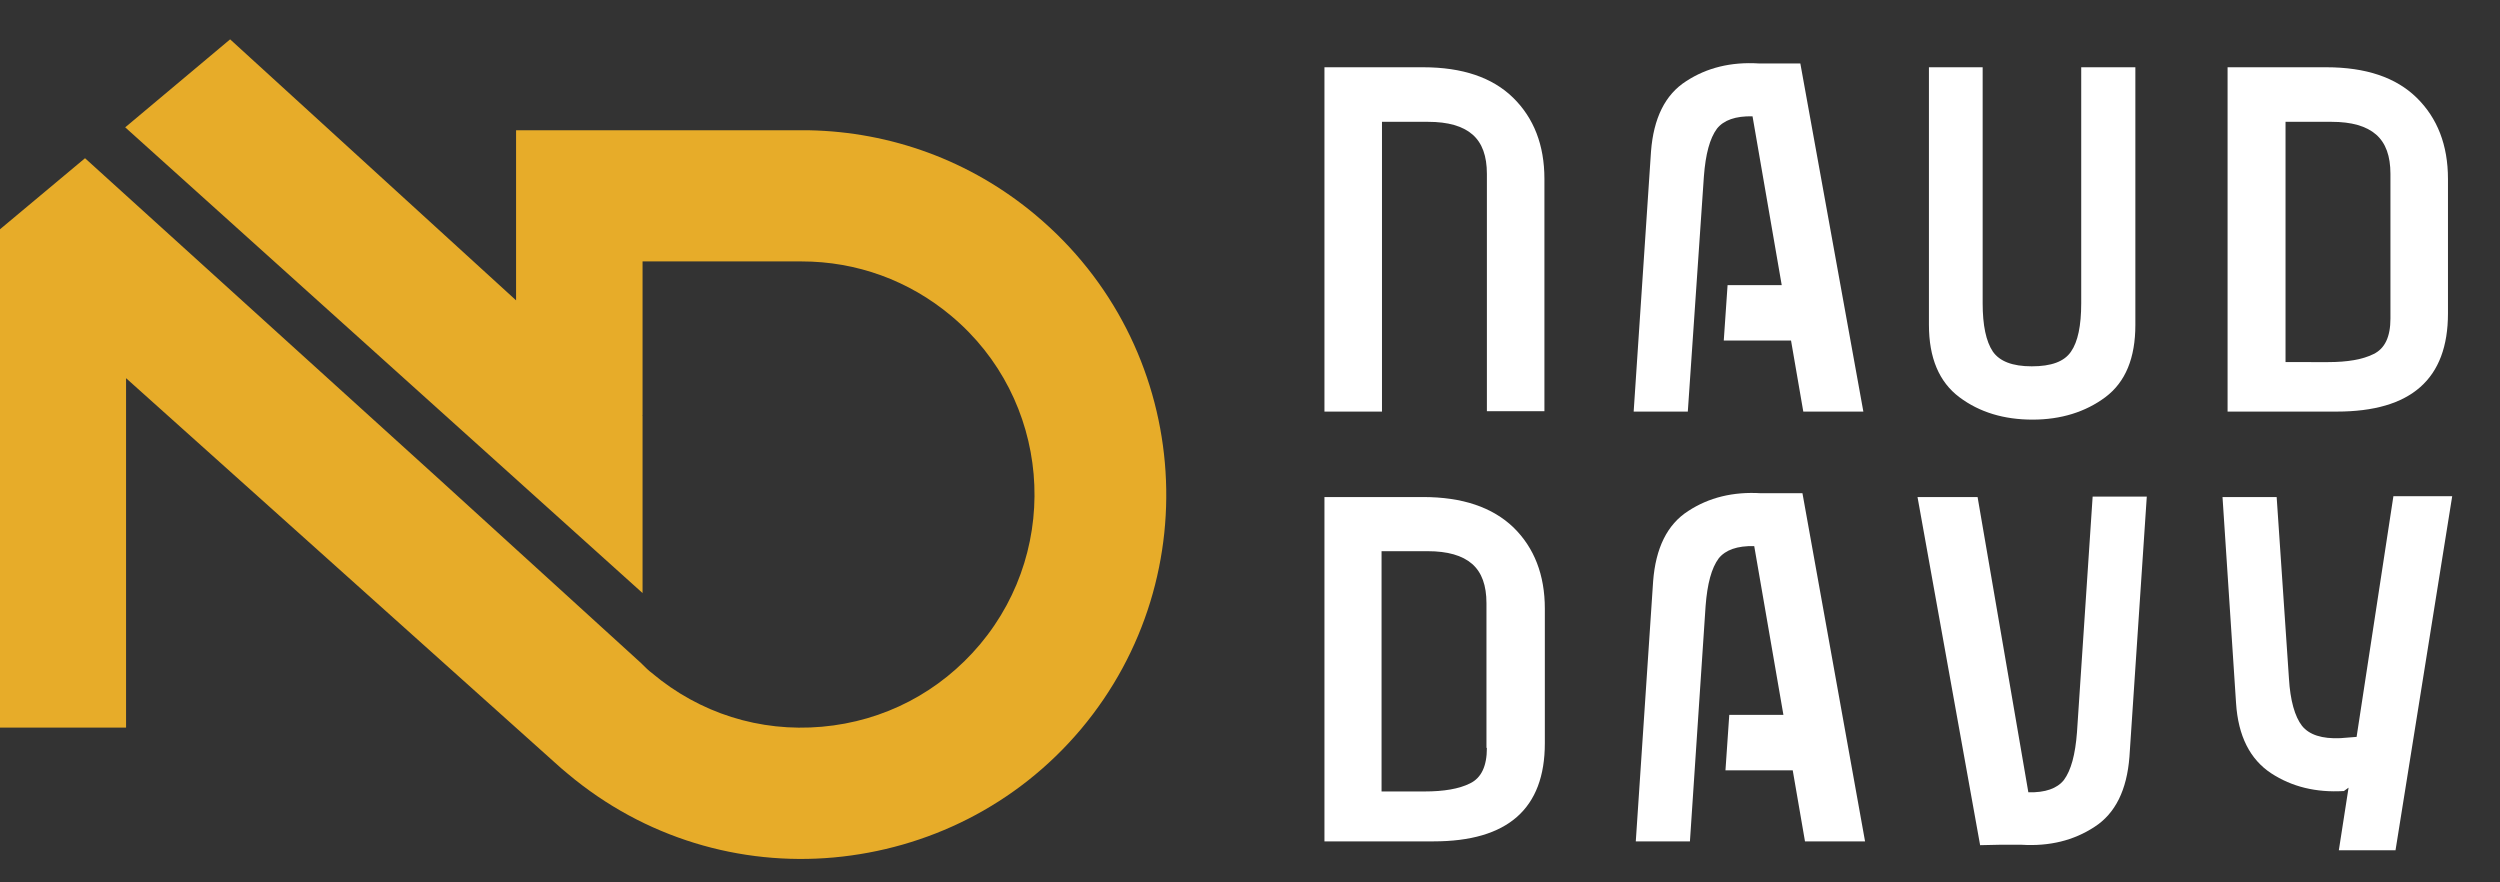 <svg enable-background="new 0 0 59.1 20.86" viewBox="0 0 59.1 20.86" xmlns="http://www.w3.org/2000/svg"><rect x="0" y="0" width="59.1" height="20.86" fill="#333333" stroke="none"/><g fill="#fff"><path d="m49.1 17.31c-.04.53-.14.9-.31 1.13-.16.2-.44.3-.84.29l-1.2-6.98h-1.42l1.48 8.23.45-.01h.53c.66.04 1.23-.1 1.72-.42.5-.32.77-.88.83-1.66l.41-6.15h-1.28z"/><path d="m46.32 9.39c.48.36 1.06.53 1.73.53s1.25-.18 1.72-.53c.48-.36.71-.93.71-1.71v-6.09h-1.28v5.58c0 .53-.08.91-.24 1.14-.16.24-.47.35-.93.35s-.76-.12-.92-.35c-.16-.24-.24-.62-.24-1.14v-5.58h-1.27v6.09c0 .78.24 1.35.72 1.71z"/><path d="m57.87 7.41v-3.18c0-.8-.25-1.44-.74-1.92s-1.2-.72-2.14-.72h-2.33v8.14h2.58c1.76 0 2.63-.77 2.63-2.32zm-3.84 1.15v-5.68h1.09c.47 0 .82.1 1.05.3s.34.51.34.93v3.42c0 .43-.13.71-.4.84-.26.13-.62.19-1.07.19z"/><path d="m33.64 1.59h-2.33v8.14h1.36v-1.17-3.41-2.27h1.09c.47 0 .82.1 1.05.3s.34.51.34.93v1.04 2.37.43.71.88.18h1.36v-.73-1.58-.57-1.07-1.54c0-.8-.25-1.44-.74-1.92s-1.2-.72-2.13-.72z"/><path d="m33.64 11.75h-2.33v8.14h2.58c1.75 0 2.63-.77 2.63-2.32v-3.18c0-.8-.25-1.44-.74-1.92-.5-.48-1.21-.72-2.14-.72zm1.51 5.93c0 .43-.13.71-.4.84-.26.13-.62.19-1.07.19h-1.02v-5.68h1.09c.47 0 .82.1 1.05.3s.34.51.34.93v3.42z"/><path d="m56.58 11.73-.87 5.69-.38.03c-.44.02-.74-.08-.91-.29-.17-.22-.28-.6-.31-1.13l-.29-4.28h-1.28l.32 4.87c.05.78.33 1.33.83 1.66.49.32 1.06.46 1.72.42l.11-.08-.23 1.48h1.34l1.34-8.37z"/><path d="m40.28 4.17c.04-.53.14-.9.31-1.13.16-.2.44-.3.84-.29l.69 3.99h-1.28l-.09 1.31h1.59l.29 1.68h1.42l-1.49-8.23h-.45-.53c-.66-.04-1.23.1-1.72.42-.5.32-.77.88-.83 1.66l-.41 6.15h1.28z"/><path d="m42.16 11.66h-.53c-.66-.04-1.23.1-1.72.42-.5.32-.77.88-.83 1.66l-.41 6.15h1.28l.37-5.56c.04-.53.14-.9.31-1.13.16-.2.44-.3.84-.29l.69 3.99h-1.28l-.09 1.31h1.59l.29 1.68h1.42l-1.48-8.23z"/></g><path d="m24.49 5.09c-1.56-1.31-3.45-1.97-5.35-2.01h-6.94v.44 2.67.91l-6.76-6.17-2.48 2.08 12.23 11.01v-4.2l-.01-.01h.01v-3.63h3.76c1.3 0 2.54.45 3.54 1.29 2.33 1.95 2.63 5.43.68 7.76-.95 1.13-2.27 1.82-3.74 1.95s-2.89-.32-4.02-1.27c-.08-.06-.15-.13-.22-.2l-.03-.03-4.81-4.38-8.34-7.56-2.01 1.68v11.78h2.98v-8.26l10.14 9.09c.1.09.2.18.3.26 1.82 1.53 4.09 2.18 6.29 1.98s4.32-1.22 5.85-3.04c3.05-3.64 2.58-9.08-1.07-12.14z" fill="#e7ac29"/></svg>